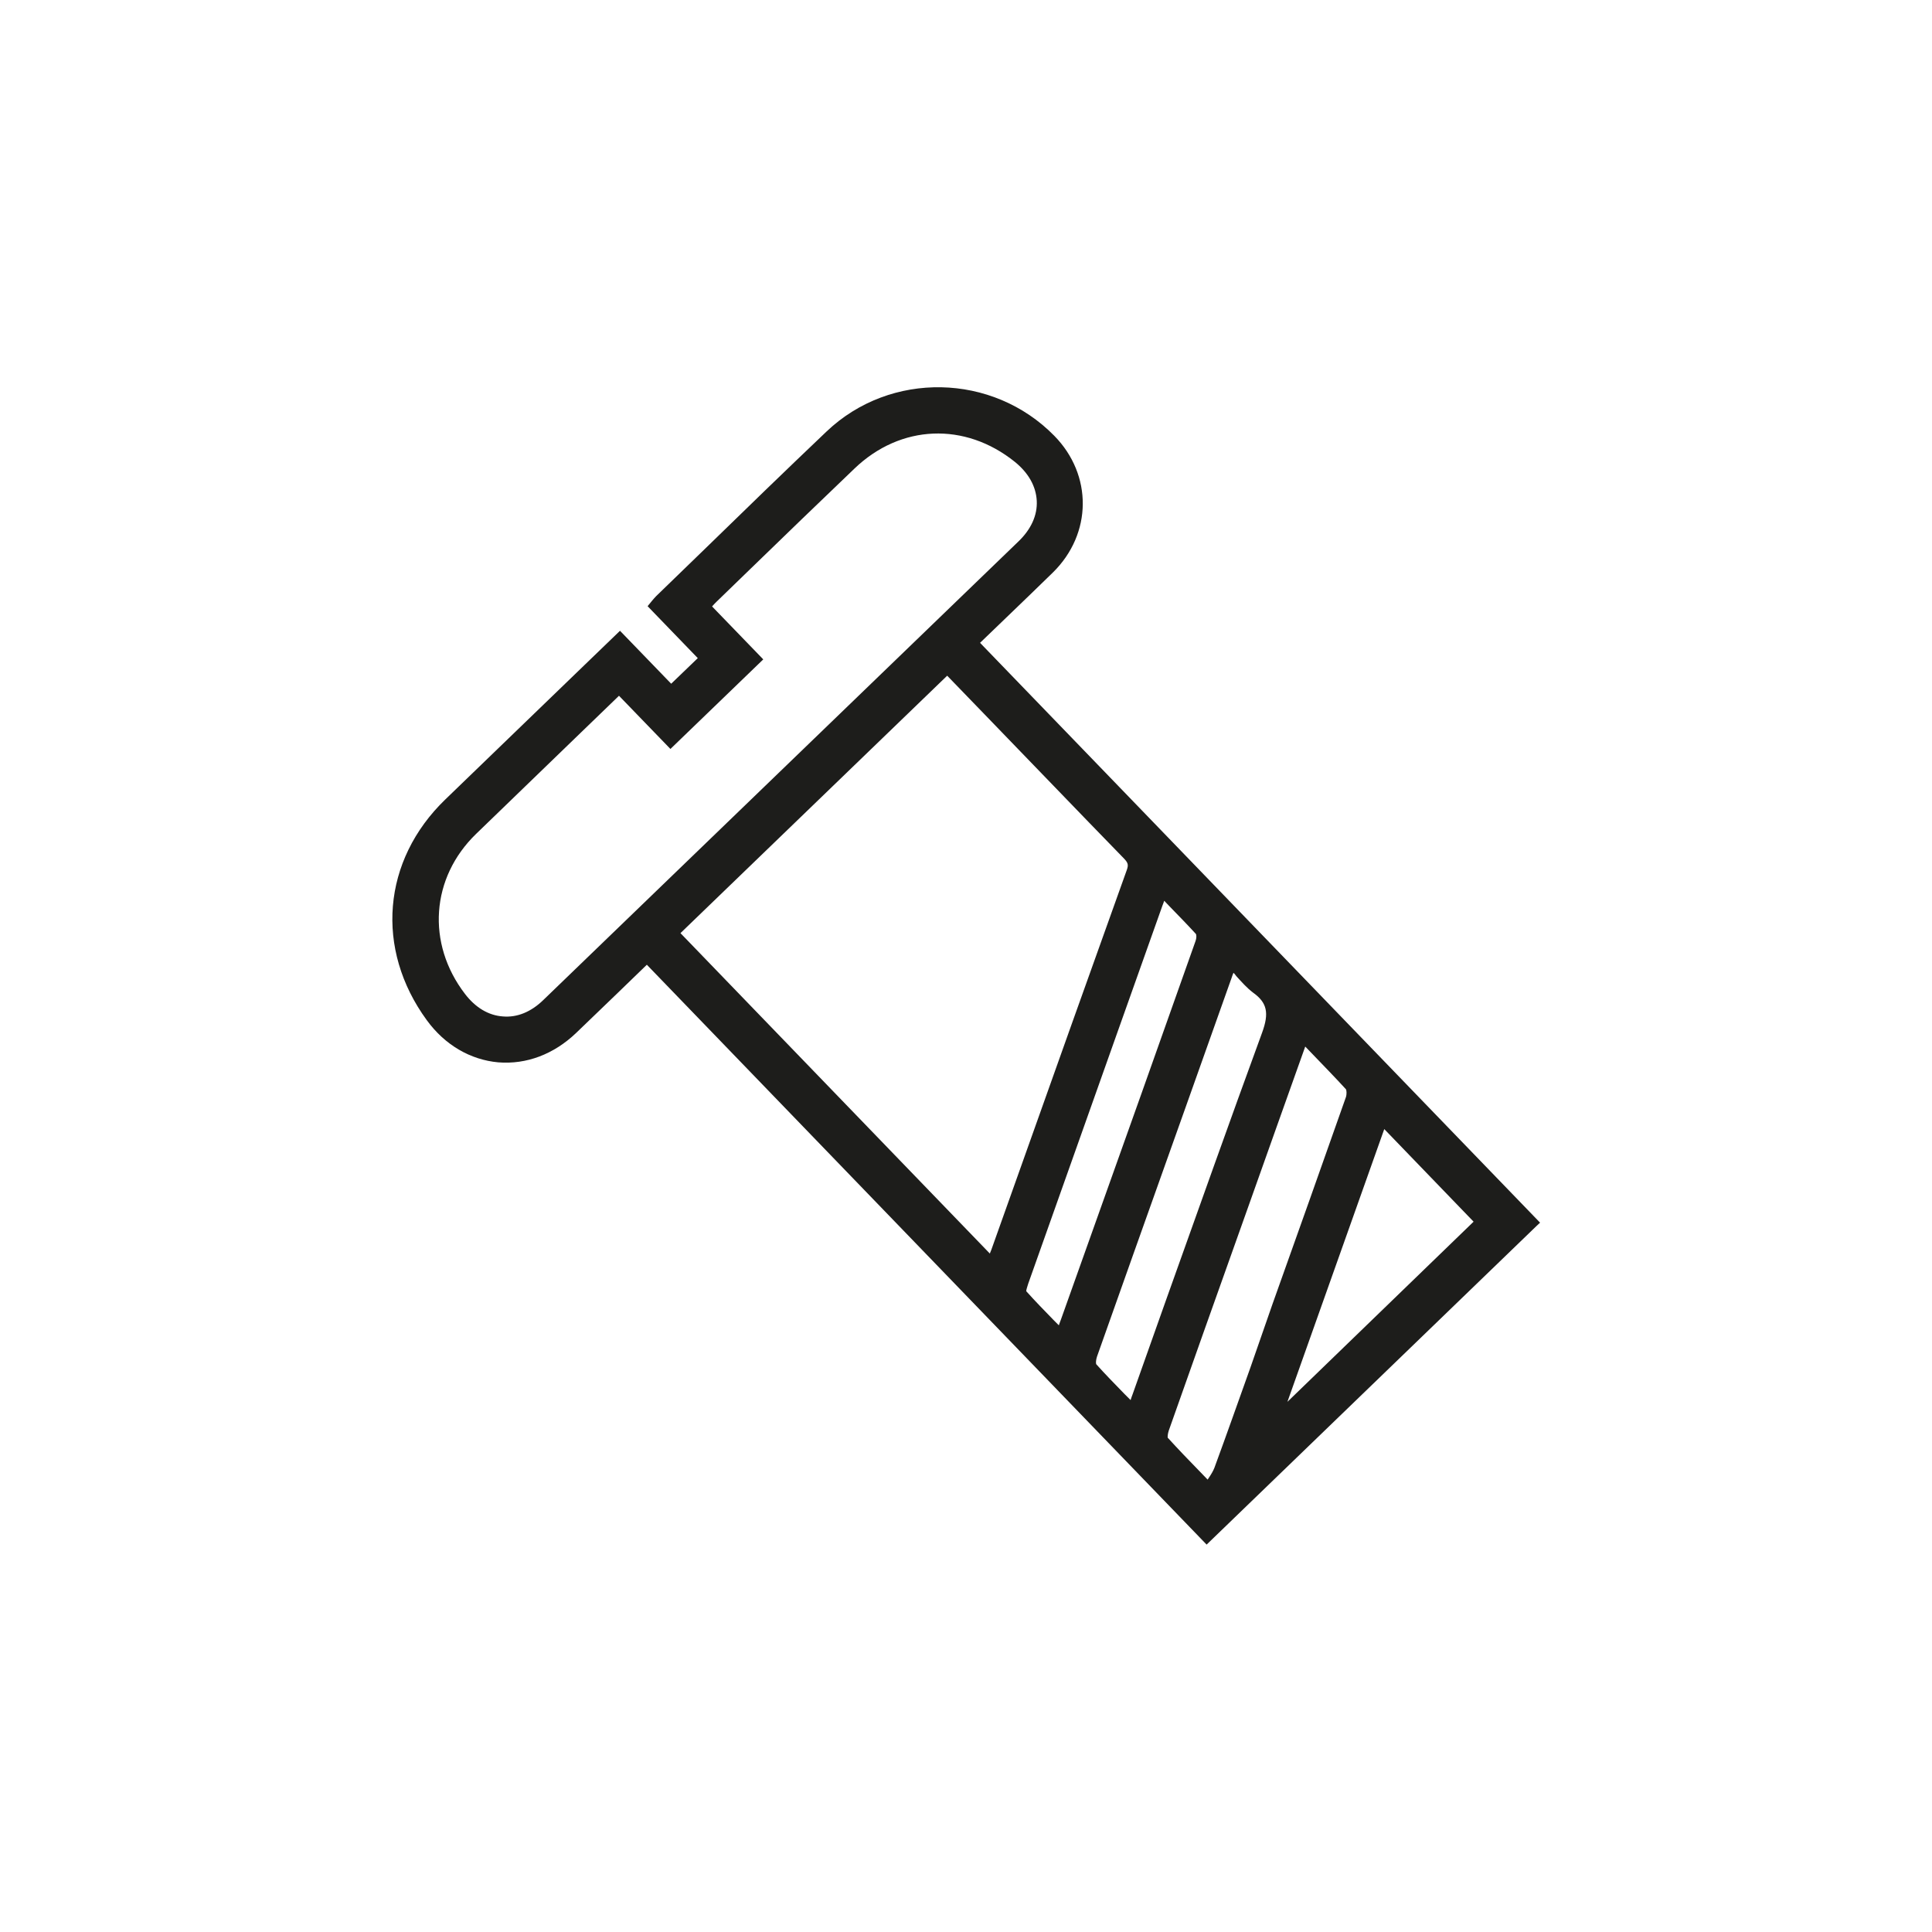 <svg xmlns="http://www.w3.org/2000/svg" xmlns:xlink="http://www.w3.org/1999/xlink" id="Livello_1" x="0px" y="0px" viewBox="0 0 770 770" style="enable-background:new 0 0 770 770;" xml:space="preserve">
<style type="text/css">
	.st0{fill:#1D1D1B;}
</style>
<path class="st0" d="M390.6,256.2l10.7-10.3c6.1-5.9,12.3-11.8,18.4-17.8c15.6-15.4,15.8-38.8,0.5-54.4  c-24.6-25.1-65.3-25.9-90.7-1.8c-16.3,15.5-32.7,31.4-48.6,46.9l-19.4,18.8c-0.5,0.5-1,1.1-1.6,1.8l-1.8,2.2l20,20.7l-10.6,10.2  l-20.4-21.1l-14.2,13.7c-18.5,17.8-36.9,35.7-55.4,53.5c-25.2,24.3-28.1,59.7-7.4,88c7.2,9.9,17.4,15.8,28.5,16.8  c11.2,0.9,22.1-3.2,31-11.7c5.3-5.1,10.6-10.2,15.9-15.3l12.3-11.9l223.1,231.1l131.6-127.1l1.3-1.2L390.6,256.2z M200.4,405.1  c-5.7-0.4-10.9-3.5-15.1-9c-15.4-20.1-13.6-46.3,4.5-63.8c13.1-12.7,26.2-25.3,39.3-38l17.6-17l20.5,21.2l37-35.7l-20.4-21.1l0,0  c0.6-0.7,1.2-1.3,1.8-1.9l13-12.6c13.9-13.5,27.9-27,41.9-40.4c18.4-17.7,44.1-18.7,64-2.7c5.4,4.4,8.4,9.7,8.7,15.5  c0.3,5.8-2.3,11.4-7.3,16.2L216.6,398.5C211.7,403.3,206.1,405.6,200.4,405.1z M513.1,558.7L551.7,450l35.6,36.9L513.1,558.7z   M476.5,375c-7.2,20.4-14.5,40.8-21.7,61.2l-32,89.8c-0.3,0.7-0.5,1.4-0.8,2.2l-2.1-2.1c-3.8-3.9-7.4-7.6-10.9-11.5  c0-0.7,0.6-2.2,0.8-3c11.7-33.1,23.5-66.1,35.2-99.2l18.3-51.5c0.2-0.6,0.5-1.2,0.7-1.9l2,2.1c3.7,3.8,7.3,7.5,10.6,11.1  C476.9,372.6,476.9,373.9,476.5,375z M503,411.6c-13,35.5-25.8,71.6-38.3,106.6c-4.4,12.5-8.9,25-13.3,37.5  c-0.3,0.7-0.5,1.4-0.8,2.3l-2.5-2.5c-4-4.1-7.7-7.9-11.2-11.8c-0.2-0.4-0.1-1.8,0.3-3c9.5-26.8,19-53.6,28.6-80.5l6.8-19.1  c6.1-17.2,12.2-34.3,18.3-51.5c0.2-0.6,0.4-1.2,0.7-1.9c0.4,0.4,0.8,0.8,1.1,1.3c2.2,2.4,4.2,4.7,6.7,6.6  C505,399.6,505.9,403.7,503,411.6z M498.4,544.9c-4.8,13.4-9.5,26.8-14.4,40.1c-0.5,1.3-1.3,2.6-2.3,4.1c-0.1,0.2-0.3,0.4-0.4,0.6  l-2.7-2.8c-4.7-4.8-9.1-9.4-13.2-13.9c-0.1-0.3,0-1.6,0.4-2.8c9.4-26.7,18.9-53.3,28.4-80l3.7-10.4c7.2-20.4,14.5-40.7,21.7-61  c0.2-0.5,0.4-1.1,0.6-1.7l2.7,2.8c4.7,4.9,9.2,9.5,13.5,14.2c0.3,0.4,0.4,2,0,3.2c-9.7,27.5-19.4,54.9-29.2,82.3L498.4,544.9z   M377.5,269.3l14.7,15.2c18.6,19.2,37.1,38.5,55.8,57.7c1.6,1.7,1.8,2.5,1.1,4.5c-14.6,40.7-29.1,81.4-43.6,122.2l-10.4,29.2  c-0.2,0.5-0.4,1-0.6,1.5L271.2,371.9L377.5,269.3z"></path>
</svg>